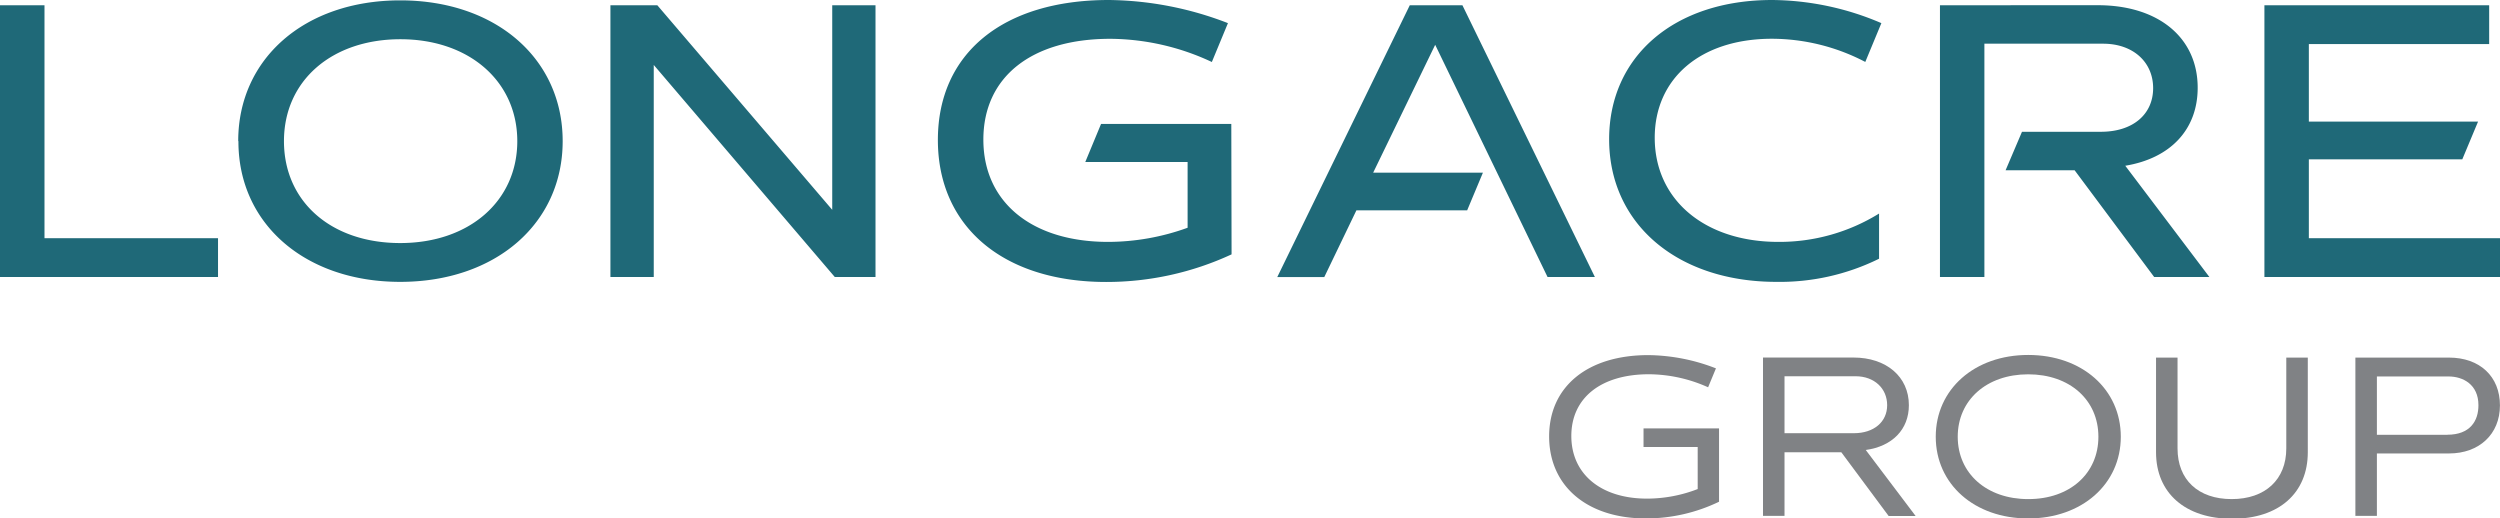 <svg xmlns="http://www.w3.org/2000/svg" viewBox="0 0 475.41 98.59"><defs><style>.cls-1{fill:#1f6978;}.cls-2{fill:#808285;}</style></defs><title>LONGACRE_GROUP</title><g id="Layer_2" data-name="Layer 2"><g id="Layer_1-2" data-name="Layer 1"><path class="cls-1" d="M430.61,1V52.68h44.8V45.3H439.06v-15h29.18l3-7.18H439.06V8.38h34.29V1Zm-61.7,0V52.68h8.45V8.31h22.58c5.68,0,9.51,3.48,9.51,8.45s-3.83,8.3-9.94,8.3h-15l-3.12,7.32h13.13l15.13,20.3h10.5l-16-21.16c8.59-1.42,13.77-6.88,13.77-14.84,0-9.51-7.45-15.69-19-15.69ZM357.77,4.4A53.55,53.55,0,0,0,337,0C318.36,0,306,10.72,306,26.48c0,16.12,13,27.12,31.8,27.12a42.59,42.59,0,0,0,19.53-4.4V40.61A36,36,0,0,1,338.17,46c-13.92,0-23.5-7.95-23.5-19.81,0-11.29,8.73-18.82,22.29-18.82a38.42,38.42,0,0,1,17.75,4.41ZM268.09,1l-25.2,51.69h8.94L257.94,40H279l3-7.17H261.13L272.92,8.52l21.37,44.16h9L278.1,1ZM234.15,23.57H209.38l-3,7.24h19.46v12.5A44.53,44.53,0,0,1,210.73,46C196.24,46,187,38.48,187,26.55s9.16-19.17,24.14-19.17a46.08,46.08,0,0,1,19.31,4.41l3.06-7.39A64.36,64.36,0,0,0,210.87,0c-20.17,0-32.52,10.15-32.52,26.62s12.42,27,32,27a56.5,56.5,0,0,0,23.85-5.25ZM116.08,1V52.68h8.24V12.35l34.43,40.33h7.74V1h-8.23V39.9L125,1ZM54,26.84c0-11.5,9.09-19.38,22.15-19.38s22.22,8,22.22,19.38S89.25,46.22,76.11,46.22,54,38.34,54,26.84m-8.66,0C45.3,42.53,58,53.6,76.11,53.6S107,42.53,107,26.84,94.29.07,76.11.07,45.3,11.15,45.3,26.84M0,1V52.68H41.46V45.3h-33V1Z"/><path class="cls-2" d="M312.54,85h10.3V93a26.72,26.72,0,0,1-9.64,1.82c-8.76,0-14.39-4.67-14.39-11.91s5.63-11.74,14.76-11.74a27.76,27.76,0,0,1,11.25,2.48l1.49-3.6a36.28,36.28,0,0,0-12.86-2.52c-11.58,0-18.86,6-18.86,15.46S301.83,98.59,313,98.59a32,32,0,0,0,13.9-3.18V81.47H312.54Z"/><path class="cls-2" d="M363,77.05c0-5.42-4.3-9.06-10.54-9.06h-17.2V98.1h4.09V86h10.8l9,12.12h5.13L354.8,85.57C359.84,84.87,363,81.68,363,77.05Zm-23.65,5.33V71.55h13.52c3.56,0,6,2.32,6,5.5s-2.52,5.33-6.33,5.33Z"/><path class="cls-2" d="M385.69,67.5c-10.22,0-17.58,6.53-17.58,15.55s7.36,15.54,17.58,15.54,17.61-6.53,17.61-15.54S395.94,67.5,385.69,67.5Zm0,27.41c-7.9,0-13.4-4.88-13.4-11.86s5.5-11.87,13.4-11.87,13.35,4.88,13.35,11.87S393.62,94.91,385.73,94.91Z"/><path class="cls-2" d="M465.69,68H447.91V98.1H452V86.23h13.73c5.7,0,9.67-3.64,9.67-9.14S471.57,68,465.69,68Zm-.29,14.68H452V71.59h13.64c2.69,0,5.67,1.49,5.67,5.46C471.32,80.07,469.7,82.67,465.4,82.67Z"/><path class="cls-2" d="M434.77,85.28c0,5.91-4,9.63-10.38,9.63s-10.3-3.68-10.3-9.63V68H410v18c0,7.77,5.58,12.65,14.47,12.65s14.39-4.88,14.39-12.65V68h-4.09Z"/></g></g></svg>